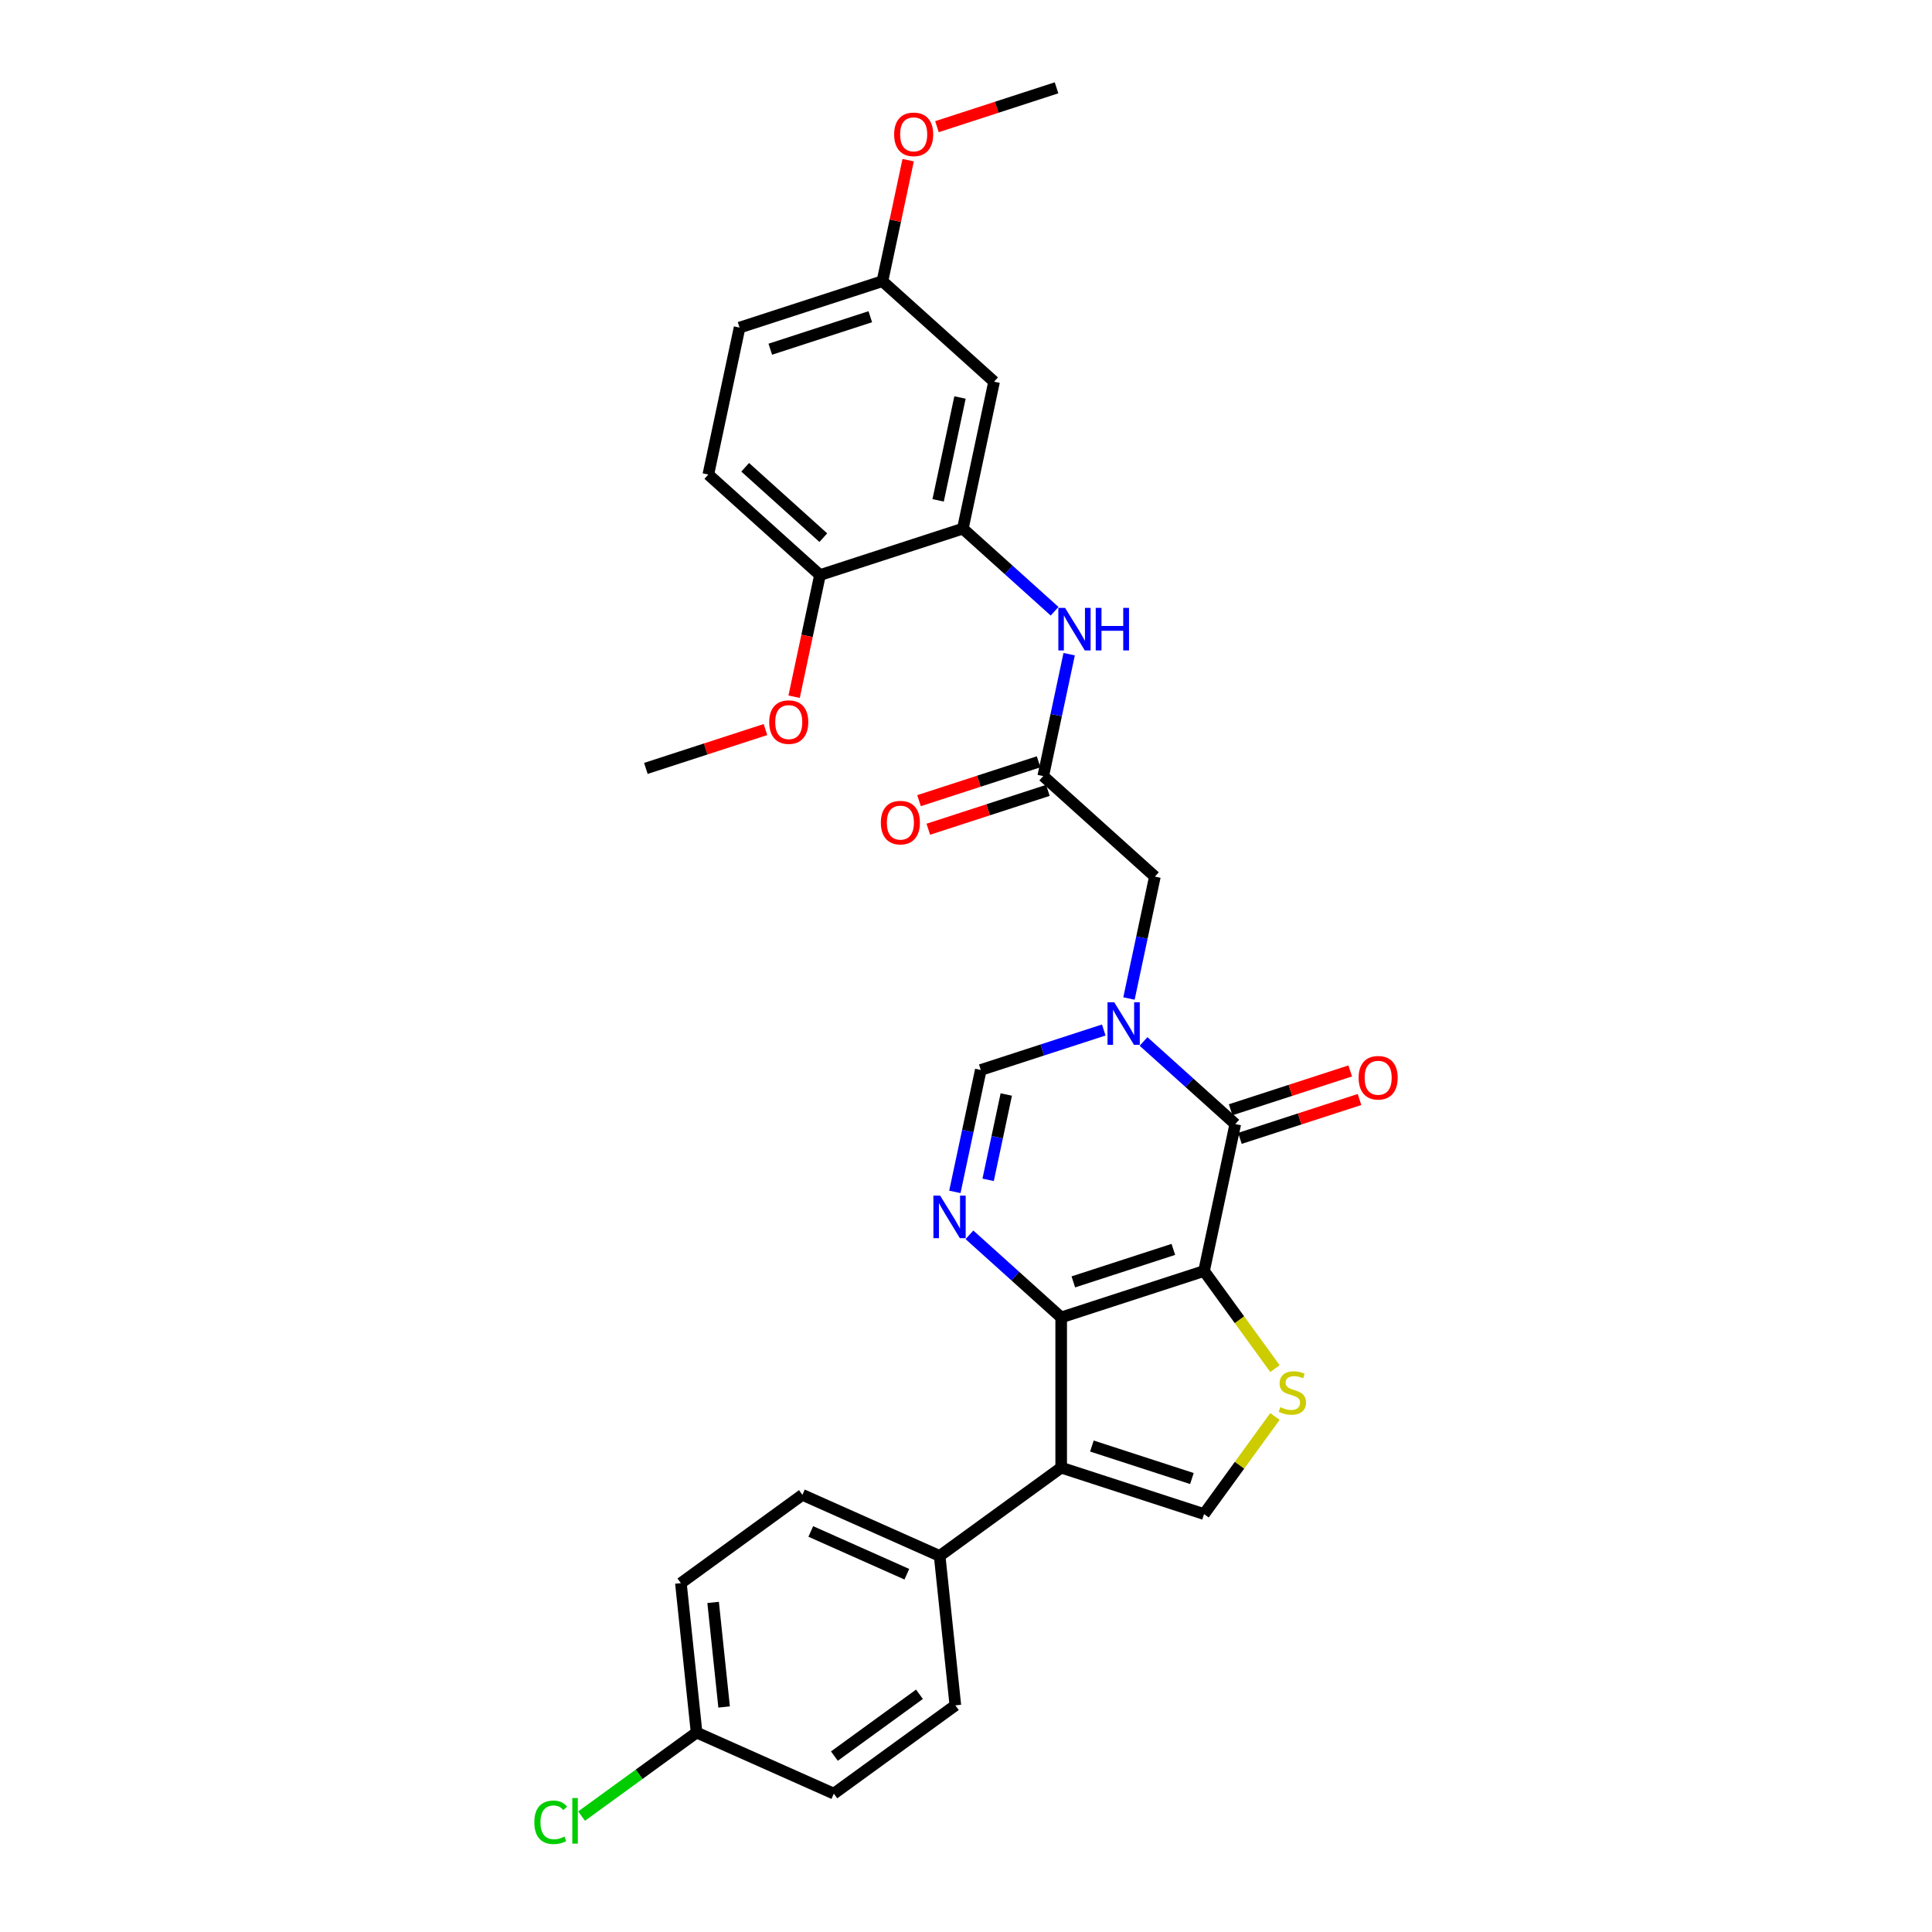 <?xml version='1.0' encoding='iso-8859-1'?>
<svg version='1.1' baseProfile='full'
              xmlns='http://www.w3.org/2000/svg'
                      xmlns:rdkit='http://www.rdkit.org/xml'
                      xmlns:xlink='http://www.w3.org/1999/xlink'
                  xml:space='preserve'
width='1000px' height='1000px' viewBox='0 0 1000 1000'>
<!-- END OF HEADER -->
<rect style='opacity:1.0;fill:#FFFFFF;stroke:none' width='1000' height='1000' x='0' y='0'> </rect>
<path class='bond-0' d='M 623.216,657.869 L 549.267,681.897' style='fill:none;fill-rule:evenodd;stroke:#000000;stroke-width:6px;stroke-linecap:butt;stroke-linejoin:miter;stroke-opacity:1' />
<path class='bond-0' d='M 607.318,646.684 L 555.554,663.503' style='fill:none;fill-rule:evenodd;stroke:#000000;stroke-width:6px;stroke-linecap:butt;stroke-linejoin:miter;stroke-opacity:1' />
<path class='bond-1' d='M 623.216,657.869 L 639.382,581.814' style='fill:none;fill-rule:evenodd;stroke:#000000;stroke-width:6px;stroke-linecap:butt;stroke-linejoin:miter;stroke-opacity:1' />
<path class='bond-5' d='M 623.216,657.869 L 641.565,683.125' style='fill:none;fill-rule:evenodd;stroke:#000000;stroke-width:6px;stroke-linecap:butt;stroke-linejoin:miter;stroke-opacity:1' />
<path class='bond-5' d='M 641.565,683.125 L 659.914,708.381' style='fill:none;fill-rule:evenodd;stroke:#CCCC00;stroke-width:6px;stroke-linecap:butt;stroke-linejoin:miter;stroke-opacity:1' />
<path class='bond-3' d='M 549.267,681.897 L 549.267,759.651' style='fill:none;fill-rule:evenodd;stroke:#000000;stroke-width:6px;stroke-linecap:butt;stroke-linejoin:miter;stroke-opacity:1' />
<path class='bond-4' d='M 549.267,681.897 L 525.523,660.517' style='fill:none;fill-rule:evenodd;stroke:#000000;stroke-width:6px;stroke-linecap:butt;stroke-linejoin:miter;stroke-opacity:1' />
<path class='bond-4' d='M 525.523,660.517 L 501.779,639.138' style='fill:none;fill-rule:evenodd;stroke:#0000FF;stroke-width:6px;stroke-linecap:butt;stroke-linejoin:miter;stroke-opacity:1' />
<path class='bond-2' d='M 639.382,581.814 L 615.638,560.435' style='fill:none;fill-rule:evenodd;stroke:#000000;stroke-width:6px;stroke-linecap:butt;stroke-linejoin:miter;stroke-opacity:1' />
<path class='bond-2' d='M 615.638,560.435 L 591.894,539.056' style='fill:none;fill-rule:evenodd;stroke:#0000FF;stroke-width:6px;stroke-linecap:butt;stroke-linejoin:miter;stroke-opacity:1' />
<path class='bond-14' d='M 641.784,589.209 L 672.733,579.153' style='fill:none;fill-rule:evenodd;stroke:#000000;stroke-width:6px;stroke-linecap:butt;stroke-linejoin:miter;stroke-opacity:1' />
<path class='bond-14' d='M 672.733,579.153 L 703.681,569.097' style='fill:none;fill-rule:evenodd;stroke:#FF0000;stroke-width:6px;stroke-linecap:butt;stroke-linejoin:miter;stroke-opacity:1' />
<path class='bond-14' d='M 636.979,574.419 L 667.927,564.363' style='fill:none;fill-rule:evenodd;stroke:#000000;stroke-width:6px;stroke-linecap:butt;stroke-linejoin:miter;stroke-opacity:1' />
<path class='bond-14' d='M 667.927,564.363 L 698.876,554.308' style='fill:none;fill-rule:evenodd;stroke:#FF0000;stroke-width:6px;stroke-linecap:butt;stroke-linejoin:miter;stroke-opacity:1' />
<path class='bond-7' d='M 571.304,533.131 L 539.477,543.472' style='fill:none;fill-rule:evenodd;stroke:#0000FF;stroke-width:6px;stroke-linecap:butt;stroke-linejoin:miter;stroke-opacity:1' />
<path class='bond-7' d='M 539.477,543.472 L 507.65,553.814' style='fill:none;fill-rule:evenodd;stroke:#000000;stroke-width:6px;stroke-linecap:butt;stroke-linejoin:miter;stroke-opacity:1' />
<path class='bond-11' d='M 584.352,516.832 L 591.059,485.282' style='fill:none;fill-rule:evenodd;stroke:#0000FF;stroke-width:6px;stroke-linecap:butt;stroke-linejoin:miter;stroke-opacity:1' />
<path class='bond-11' d='M 591.059,485.282 L 597.765,453.731' style='fill:none;fill-rule:evenodd;stroke:#000000;stroke-width:6px;stroke-linecap:butt;stroke-linejoin:miter;stroke-opacity:1' />
<path class='bond-12' d='M 549.267,759.651 L 486.362,805.354' style='fill:none;fill-rule:evenodd;stroke:#000000;stroke-width:6px;stroke-linecap:butt;stroke-linejoin:miter;stroke-opacity:1' />
<path class='bond-30' d='M 549.267,759.651 L 623.216,783.678' style='fill:none;fill-rule:evenodd;stroke:#000000;stroke-width:6px;stroke-linecap:butt;stroke-linejoin:miter;stroke-opacity:1' />
<path class='bond-30' d='M 565.165,748.465 L 616.929,765.285' style='fill:none;fill-rule:evenodd;stroke:#000000;stroke-width:6px;stroke-linecap:butt;stroke-linejoin:miter;stroke-opacity:1' />
<path class='bond-31' d='M 494.238,616.915 L 500.944,585.364' style='fill:none;fill-rule:evenodd;stroke:#0000FF;stroke-width:6px;stroke-linecap:butt;stroke-linejoin:miter;stroke-opacity:1' />
<path class='bond-31' d='M 500.944,585.364 L 507.65,553.814' style='fill:none;fill-rule:evenodd;stroke:#000000;stroke-width:6px;stroke-linecap:butt;stroke-linejoin:miter;stroke-opacity:1' />
<path class='bond-31' d='M 511.46,610.683 L 516.155,588.598' style='fill:none;fill-rule:evenodd;stroke:#0000FF;stroke-width:6px;stroke-linecap:butt;stroke-linejoin:miter;stroke-opacity:1' />
<path class='bond-31' d='M 516.155,588.598 L 520.849,566.512' style='fill:none;fill-rule:evenodd;stroke:#000000;stroke-width:6px;stroke-linecap:butt;stroke-linejoin:miter;stroke-opacity:1' />
<path class='bond-6' d='M 659.914,733.167 L 641.565,758.423' style='fill:none;fill-rule:evenodd;stroke:#CCCC00;stroke-width:6px;stroke-linecap:butt;stroke-linejoin:miter;stroke-opacity:1' />
<path class='bond-6' d='M 641.565,758.423 L 623.216,783.678' style='fill:none;fill-rule:evenodd;stroke:#000000;stroke-width:6px;stroke-linecap:butt;stroke-linejoin:miter;stroke-opacity:1' />
<path class='bond-8' d='M 498.366,273.62 L 522.11,294.999' style='fill:none;fill-rule:evenodd;stroke:#000000;stroke-width:6px;stroke-linecap:butt;stroke-linejoin:miter;stroke-opacity:1' />
<path class='bond-8' d='M 522.11,294.999 L 545.854,316.379' style='fill:none;fill-rule:evenodd;stroke:#0000FF;stroke-width:6px;stroke-linecap:butt;stroke-linejoin:miter;stroke-opacity:1' />
<path class='bond-13' d='M 498.366,273.62 L 514.532,197.565' style='fill:none;fill-rule:evenodd;stroke:#000000;stroke-width:6px;stroke-linecap:butt;stroke-linejoin:miter;stroke-opacity:1' />
<path class='bond-13' d='M 485.579,258.979 L 496.896,205.74' style='fill:none;fill-rule:evenodd;stroke:#000000;stroke-width:6px;stroke-linecap:butt;stroke-linejoin:miter;stroke-opacity:1' />
<path class='bond-15' d='M 498.366,273.62 L 424.417,297.648' style='fill:none;fill-rule:evenodd;stroke:#000000;stroke-width:6px;stroke-linecap:butt;stroke-linejoin:miter;stroke-opacity:1' />
<path class='bond-9' d='M 539.982,401.703 L 597.765,453.731' style='fill:none;fill-rule:evenodd;stroke:#000000;stroke-width:6px;stroke-linecap:butt;stroke-linejoin:miter;stroke-opacity:1' />
<path class='bond-10' d='M 539.982,401.703 L 546.689,370.153' style='fill:none;fill-rule:evenodd;stroke:#000000;stroke-width:6px;stroke-linecap:butt;stroke-linejoin:miter;stroke-opacity:1' />
<path class='bond-10' d='M 546.689,370.153 L 553.395,338.602' style='fill:none;fill-rule:evenodd;stroke:#0000FF;stroke-width:6px;stroke-linecap:butt;stroke-linejoin:miter;stroke-opacity:1' />
<path class='bond-16' d='M 537.579,394.308 L 506.631,404.364' style='fill:none;fill-rule:evenodd;stroke:#000000;stroke-width:6px;stroke-linecap:butt;stroke-linejoin:miter;stroke-opacity:1' />
<path class='bond-16' d='M 506.631,404.364 L 475.683,414.42' style='fill:none;fill-rule:evenodd;stroke:#FF0000;stroke-width:6px;stroke-linecap:butt;stroke-linejoin:miter;stroke-opacity:1' />
<path class='bond-16' d='M 542.385,409.098 L 511.437,419.154' style='fill:none;fill-rule:evenodd;stroke:#000000;stroke-width:6px;stroke-linecap:butt;stroke-linejoin:miter;stroke-opacity:1' />
<path class='bond-16' d='M 511.437,419.154 L 480.488,429.21' style='fill:none;fill-rule:evenodd;stroke:#FF0000;stroke-width:6px;stroke-linecap:butt;stroke-linejoin:miter;stroke-opacity:1' />
<path class='bond-17' d='M 486.362,805.354 L 415.33,773.728' style='fill:none;fill-rule:evenodd;stroke:#000000;stroke-width:6px;stroke-linecap:butt;stroke-linejoin:miter;stroke-opacity:1' />
<path class='bond-17' d='M 469.382,814.816 L 419.66,792.679' style='fill:none;fill-rule:evenodd;stroke:#000000;stroke-width:6px;stroke-linecap:butt;stroke-linejoin:miter;stroke-opacity:1' />
<path class='bond-18' d='M 486.362,805.354 L 494.49,882.682' style='fill:none;fill-rule:evenodd;stroke:#000000;stroke-width:6px;stroke-linecap:butt;stroke-linejoin:miter;stroke-opacity:1' />
<path class='bond-20' d='M 514.532,197.565 L 456.749,145.537' style='fill:none;fill-rule:evenodd;stroke:#000000;stroke-width:6px;stroke-linecap:butt;stroke-linejoin:miter;stroke-opacity:1' />
<path class='bond-19' d='M 424.417,297.648 L 366.634,245.62' style='fill:none;fill-rule:evenodd;stroke:#000000;stroke-width:6px;stroke-linecap:butt;stroke-linejoin:miter;stroke-opacity:1' />
<path class='bond-19' d='M 426.155,278.287 L 385.707,241.867' style='fill:none;fill-rule:evenodd;stroke:#000000;stroke-width:6px;stroke-linecap:butt;stroke-linejoin:miter;stroke-opacity:1' />
<path class='bond-26' d='M 424.417,297.648 L 417.724,329.136' style='fill:none;fill-rule:evenodd;stroke:#000000;stroke-width:6px;stroke-linecap:butt;stroke-linejoin:miter;stroke-opacity:1' />
<path class='bond-26' d='M 417.724,329.136 L 411.031,360.625' style='fill:none;fill-rule:evenodd;stroke:#FF0000;stroke-width:6px;stroke-linecap:butt;stroke-linejoin:miter;stroke-opacity:1' />
<path class='bond-24' d='M 415.33,773.728 L 352.426,819.431' style='fill:none;fill-rule:evenodd;stroke:#000000;stroke-width:6px;stroke-linecap:butt;stroke-linejoin:miter;stroke-opacity:1' />
<path class='bond-23' d='M 494.49,882.682 L 431.585,928.385' style='fill:none;fill-rule:evenodd;stroke:#000000;stroke-width:6px;stroke-linecap:butt;stroke-linejoin:miter;stroke-opacity:1' />
<path class='bond-23' d='M 475.914,876.957 L 431.88,908.949' style='fill:none;fill-rule:evenodd;stroke:#000000;stroke-width:6px;stroke-linecap:butt;stroke-linejoin:miter;stroke-opacity:1' />
<path class='bond-22' d='M 366.634,245.62 L 382.8,169.565' style='fill:none;fill-rule:evenodd;stroke:#000000;stroke-width:6px;stroke-linecap:butt;stroke-linejoin:miter;stroke-opacity:1' />
<path class='bond-27' d='M 456.749,145.537 L 463.406,114.22' style='fill:none;fill-rule:evenodd;stroke:#000000;stroke-width:6px;stroke-linecap:butt;stroke-linejoin:miter;stroke-opacity:1' />
<path class='bond-27' d='M 463.406,114.22 L 470.062,82.902' style='fill:none;fill-rule:evenodd;stroke:#FF0000;stroke-width:6px;stroke-linecap:butt;stroke-linejoin:miter;stroke-opacity:1' />
<path class='bond-33' d='M 456.749,145.537 L 382.8,169.565' style='fill:none;fill-rule:evenodd;stroke:#000000;stroke-width:6px;stroke-linecap:butt;stroke-linejoin:miter;stroke-opacity:1' />
<path class='bond-33' d='M 450.462,163.931 L 398.698,180.75' style='fill:none;fill-rule:evenodd;stroke:#000000;stroke-width:6px;stroke-linecap:butt;stroke-linejoin:miter;stroke-opacity:1' />
<path class='bond-21' d='M 360.553,896.76 L 431.585,928.385' style='fill:none;fill-rule:evenodd;stroke:#000000;stroke-width:6px;stroke-linecap:butt;stroke-linejoin:miter;stroke-opacity:1' />
<path class='bond-25' d='M 360.553,896.76 L 330.788,918.385' style='fill:none;fill-rule:evenodd;stroke:#000000;stroke-width:6px;stroke-linecap:butt;stroke-linejoin:miter;stroke-opacity:1' />
<path class='bond-25' d='M 330.788,918.385 L 301.023,940.011' style='fill:none;fill-rule:evenodd;stroke:#00CC00;stroke-width:6px;stroke-linecap:butt;stroke-linejoin:miter;stroke-opacity:1' />
<path class='bond-32' d='M 360.553,896.76 L 352.426,819.431' style='fill:none;fill-rule:evenodd;stroke:#000000;stroke-width:6px;stroke-linecap:butt;stroke-linejoin:miter;stroke-opacity:1' />
<path class='bond-32' d='M 374.8,883.535 L 369.11,829.405' style='fill:none;fill-rule:evenodd;stroke:#000000;stroke-width:6px;stroke-linecap:butt;stroke-linejoin:miter;stroke-opacity:1' />
<path class='bond-28' d='M 396.199,377.619 L 365.25,387.674' style='fill:none;fill-rule:evenodd;stroke:#FF0000;stroke-width:6px;stroke-linecap:butt;stroke-linejoin:miter;stroke-opacity:1' />
<path class='bond-28' d='M 365.25,387.674 L 334.302,397.73' style='fill:none;fill-rule:evenodd;stroke:#000000;stroke-width:6px;stroke-linecap:butt;stroke-linejoin:miter;stroke-opacity:1' />
<path class='bond-29' d='M 484.967,65.566 L 515.915,55.51' style='fill:none;fill-rule:evenodd;stroke:#FF0000;stroke-width:6px;stroke-linecap:butt;stroke-linejoin:miter;stroke-opacity:1' />
<path class='bond-29' d='M 515.915,55.51 L 546.864,45.455' style='fill:none;fill-rule:evenodd;stroke:#000000;stroke-width:6px;stroke-linecap:butt;stroke-linejoin:miter;stroke-opacity:1' />
<path  class='atom-3' d='M 576.731 518.776
L 583.947 530.439
Q 584.662 531.59, 585.813 533.674
Q 586.964 535.758, 587.026 535.882
L 587.026 518.776
L 589.95 518.776
L 589.95 540.796
L 586.933 540.796
L 579.189 528.045
Q 578.287 526.552, 577.322 524.841
Q 576.389 523.13, 576.109 522.602
L 576.109 540.796
L 573.248 540.796
L 573.248 518.776
L 576.731 518.776
' fill='#0000FF'/>
<path  class='atom-5' d='M 486.617 618.859
L 493.832 630.522
Q 494.548 631.673, 495.698 633.757
Q 496.849 635.84, 496.911 635.965
L 496.911 618.859
L 499.835 618.859
L 499.835 640.879
L 496.818 640.879
L 489.074 628.127
Q 488.172 626.634, 487.208 624.924
Q 486.275 623.213, 485.995 622.684
L 485.995 640.879
L 483.133 640.879
L 483.133 618.859
L 486.617 618.859
' fill='#0000FF'/>
<path  class='atom-6' d='M 662.698 728.332
Q 662.947 728.425, 663.973 728.86
Q 665 729.296, 666.119 729.576
Q 667.27 729.824, 668.39 729.824
Q 670.474 729.824, 671.687 728.829
Q 672.899 727.803, 672.899 726.03
Q 672.899 724.817, 672.277 724.071
Q 671.687 723.324, 670.753 722.92
Q 669.82 722.516, 668.265 722.049
Q 666.306 721.458, 665.124 720.898
Q 663.973 720.338, 663.134 719.157
Q 662.325 717.975, 662.325 715.984
Q 662.325 713.216, 664.191 711.506
Q 666.088 709.795, 669.82 709.795
Q 672.371 709.795, 675.263 711.008
L 674.548 713.403
Q 671.904 712.314, 669.914 712.314
Q 667.768 712.314, 666.586 713.216
Q 665.404 714.087, 665.435 715.611
Q 665.435 716.793, 666.026 717.508
Q 666.648 718.224, 667.519 718.628
Q 668.421 719.032, 669.914 719.499
Q 671.904 720.121, 673.086 720.743
Q 674.268 721.365, 675.108 722.64
Q 675.979 723.884, 675.979 726.03
Q 675.979 729.078, 673.926 730.726
Q 671.904 732.344, 668.514 732.344
Q 666.555 732.344, 665.062 731.908
Q 663.6 731.504, 661.858 730.789
L 662.698 728.332
' fill='#CCCC00'/>
<path  class='atom-11' d='M 551.281 314.638
L 558.496 326.301
Q 559.212 327.452, 560.363 329.536
Q 561.513 331.62, 561.575 331.744
L 561.575 314.638
L 564.499 314.638
L 564.499 336.658
L 561.482 336.658
L 553.738 323.906
Q 552.836 322.413, 551.872 320.703
Q 550.939 318.992, 550.659 318.464
L 550.659 336.658
L 547.797 336.658
L 547.797 314.638
L 551.281 314.638
' fill='#0000FF'/>
<path  class='atom-11' d='M 567.143 314.638
L 570.128 314.638
L 570.128 324
L 581.387 324
L 581.387 314.638
L 584.373 314.638
L 584.373 336.658
L 581.387 336.658
L 581.387 326.488
L 570.128 326.488
L 570.128 336.658
L 567.143 336.658
L 567.143 314.638
' fill='#0000FF'/>
<path  class='atom-15' d='M 703.222 557.849
Q 703.222 552.562, 705.835 549.607
Q 708.447 546.652, 713.33 546.652
Q 718.213 546.652, 720.826 549.607
Q 723.438 552.562, 723.438 557.849
Q 723.438 563.198, 720.795 566.246
Q 718.151 569.263, 713.33 569.263
Q 708.479 569.263, 705.835 566.246
Q 703.222 563.229, 703.222 557.849
M 713.33 566.775
Q 716.689 566.775, 718.493 564.536
Q 720.328 562.265, 720.328 557.849
Q 720.328 553.526, 718.493 551.349
Q 716.689 549.14, 713.33 549.14
Q 709.971 549.14, 708.136 551.317
Q 706.333 553.495, 706.333 557.849
Q 706.333 562.296, 708.136 564.536
Q 709.971 566.775, 713.33 566.775
' fill='#FF0000'/>
<path  class='atom-17' d='M 455.925 425.793
Q 455.925 420.506, 458.538 417.551
Q 461.15 414.596, 466.033 414.596
Q 470.916 414.596, 473.529 417.551
Q 476.141 420.506, 476.141 425.793
Q 476.141 431.142, 473.498 434.19
Q 470.854 437.207, 466.033 437.207
Q 461.182 437.207, 458.538 434.19
Q 455.925 431.173, 455.925 425.793
M 466.033 434.719
Q 469.392 434.719, 471.196 432.48
Q 473.031 430.209, 473.031 425.793
Q 473.031 421.47, 471.196 419.293
Q 469.392 417.084, 466.033 417.084
Q 462.674 417.084, 460.839 419.261
Q 459.036 421.439, 459.036 425.793
Q 459.036 430.24, 460.839 432.48
Q 462.674 434.719, 466.033 434.719
' fill='#FF0000'/>
<path  class='atom-26' d='M 276.562 943.224
Q 276.562 937.751, 279.112 934.889
Q 281.693 931.997, 286.576 931.997
Q 291.117 931.997, 293.543 935.2
L 291.49 936.88
Q 289.718 934.547, 286.576 934.547
Q 283.248 934.547, 281.476 936.786
Q 279.734 938.995, 279.734 943.224
Q 279.734 947.579, 281.538 949.818
Q 283.373 952.057, 286.918 952.057
Q 289.344 952.057, 292.175 950.596
L 293.045 952.928
Q 291.895 953.675, 290.153 954.11
Q 288.411 954.545, 286.483 954.545
Q 281.693 954.545, 279.112 951.622
Q 276.562 948.698, 276.562 943.224
' fill='#00CC00'/>
<path  class='atom-26' d='M 296.218 930.659
L 299.079 930.659
L 299.079 954.266
L 296.218 954.266
L 296.218 930.659
' fill='#00CC00'/>
<path  class='atom-27' d='M 398.143 373.765
Q 398.143 368.478, 400.755 365.523
Q 403.368 362.568, 408.251 362.568
Q 413.134 362.568, 415.746 365.523
Q 418.359 368.478, 418.359 373.765
Q 418.359 379.115, 415.715 382.163
Q 413.071 385.179, 408.251 385.179
Q 403.399 385.179, 400.755 382.163
Q 398.143 379.146, 398.143 373.765
M 408.251 382.691
Q 411.61 382.691, 413.414 380.452
Q 415.249 378.181, 415.249 373.765
Q 415.249 369.442, 413.414 367.265
Q 411.61 365.057, 408.251 365.057
Q 404.892 365.057, 403.057 367.234
Q 401.253 369.411, 401.253 373.765
Q 401.253 378.213, 403.057 380.452
Q 404.892 382.691, 408.251 382.691
' fill='#FF0000'/>
<path  class='atom-28' d='M 462.807 69.544
Q 462.807 64.257, 465.419 61.302
Q 468.032 58.347, 472.915 58.347
Q 477.798 58.347, 480.41 61.302
Q 483.023 64.257, 483.023 69.544
Q 483.023 74.894, 480.379 77.942
Q 477.736 80.959, 472.915 80.959
Q 468.063 80.959, 465.419 77.942
Q 462.807 74.925, 462.807 69.544
M 472.915 78.47
Q 476.274 78.47, 478.078 76.231
Q 479.913 73.961, 479.913 69.544
Q 479.913 65.221, 478.078 63.044
Q 476.274 60.836, 472.915 60.836
Q 469.556 60.836, 467.721 63.013
Q 465.917 65.19, 465.917 69.544
Q 465.917 73.992, 467.721 76.231
Q 469.556 78.47, 472.915 78.47
' fill='#FF0000'/>
</svg>
